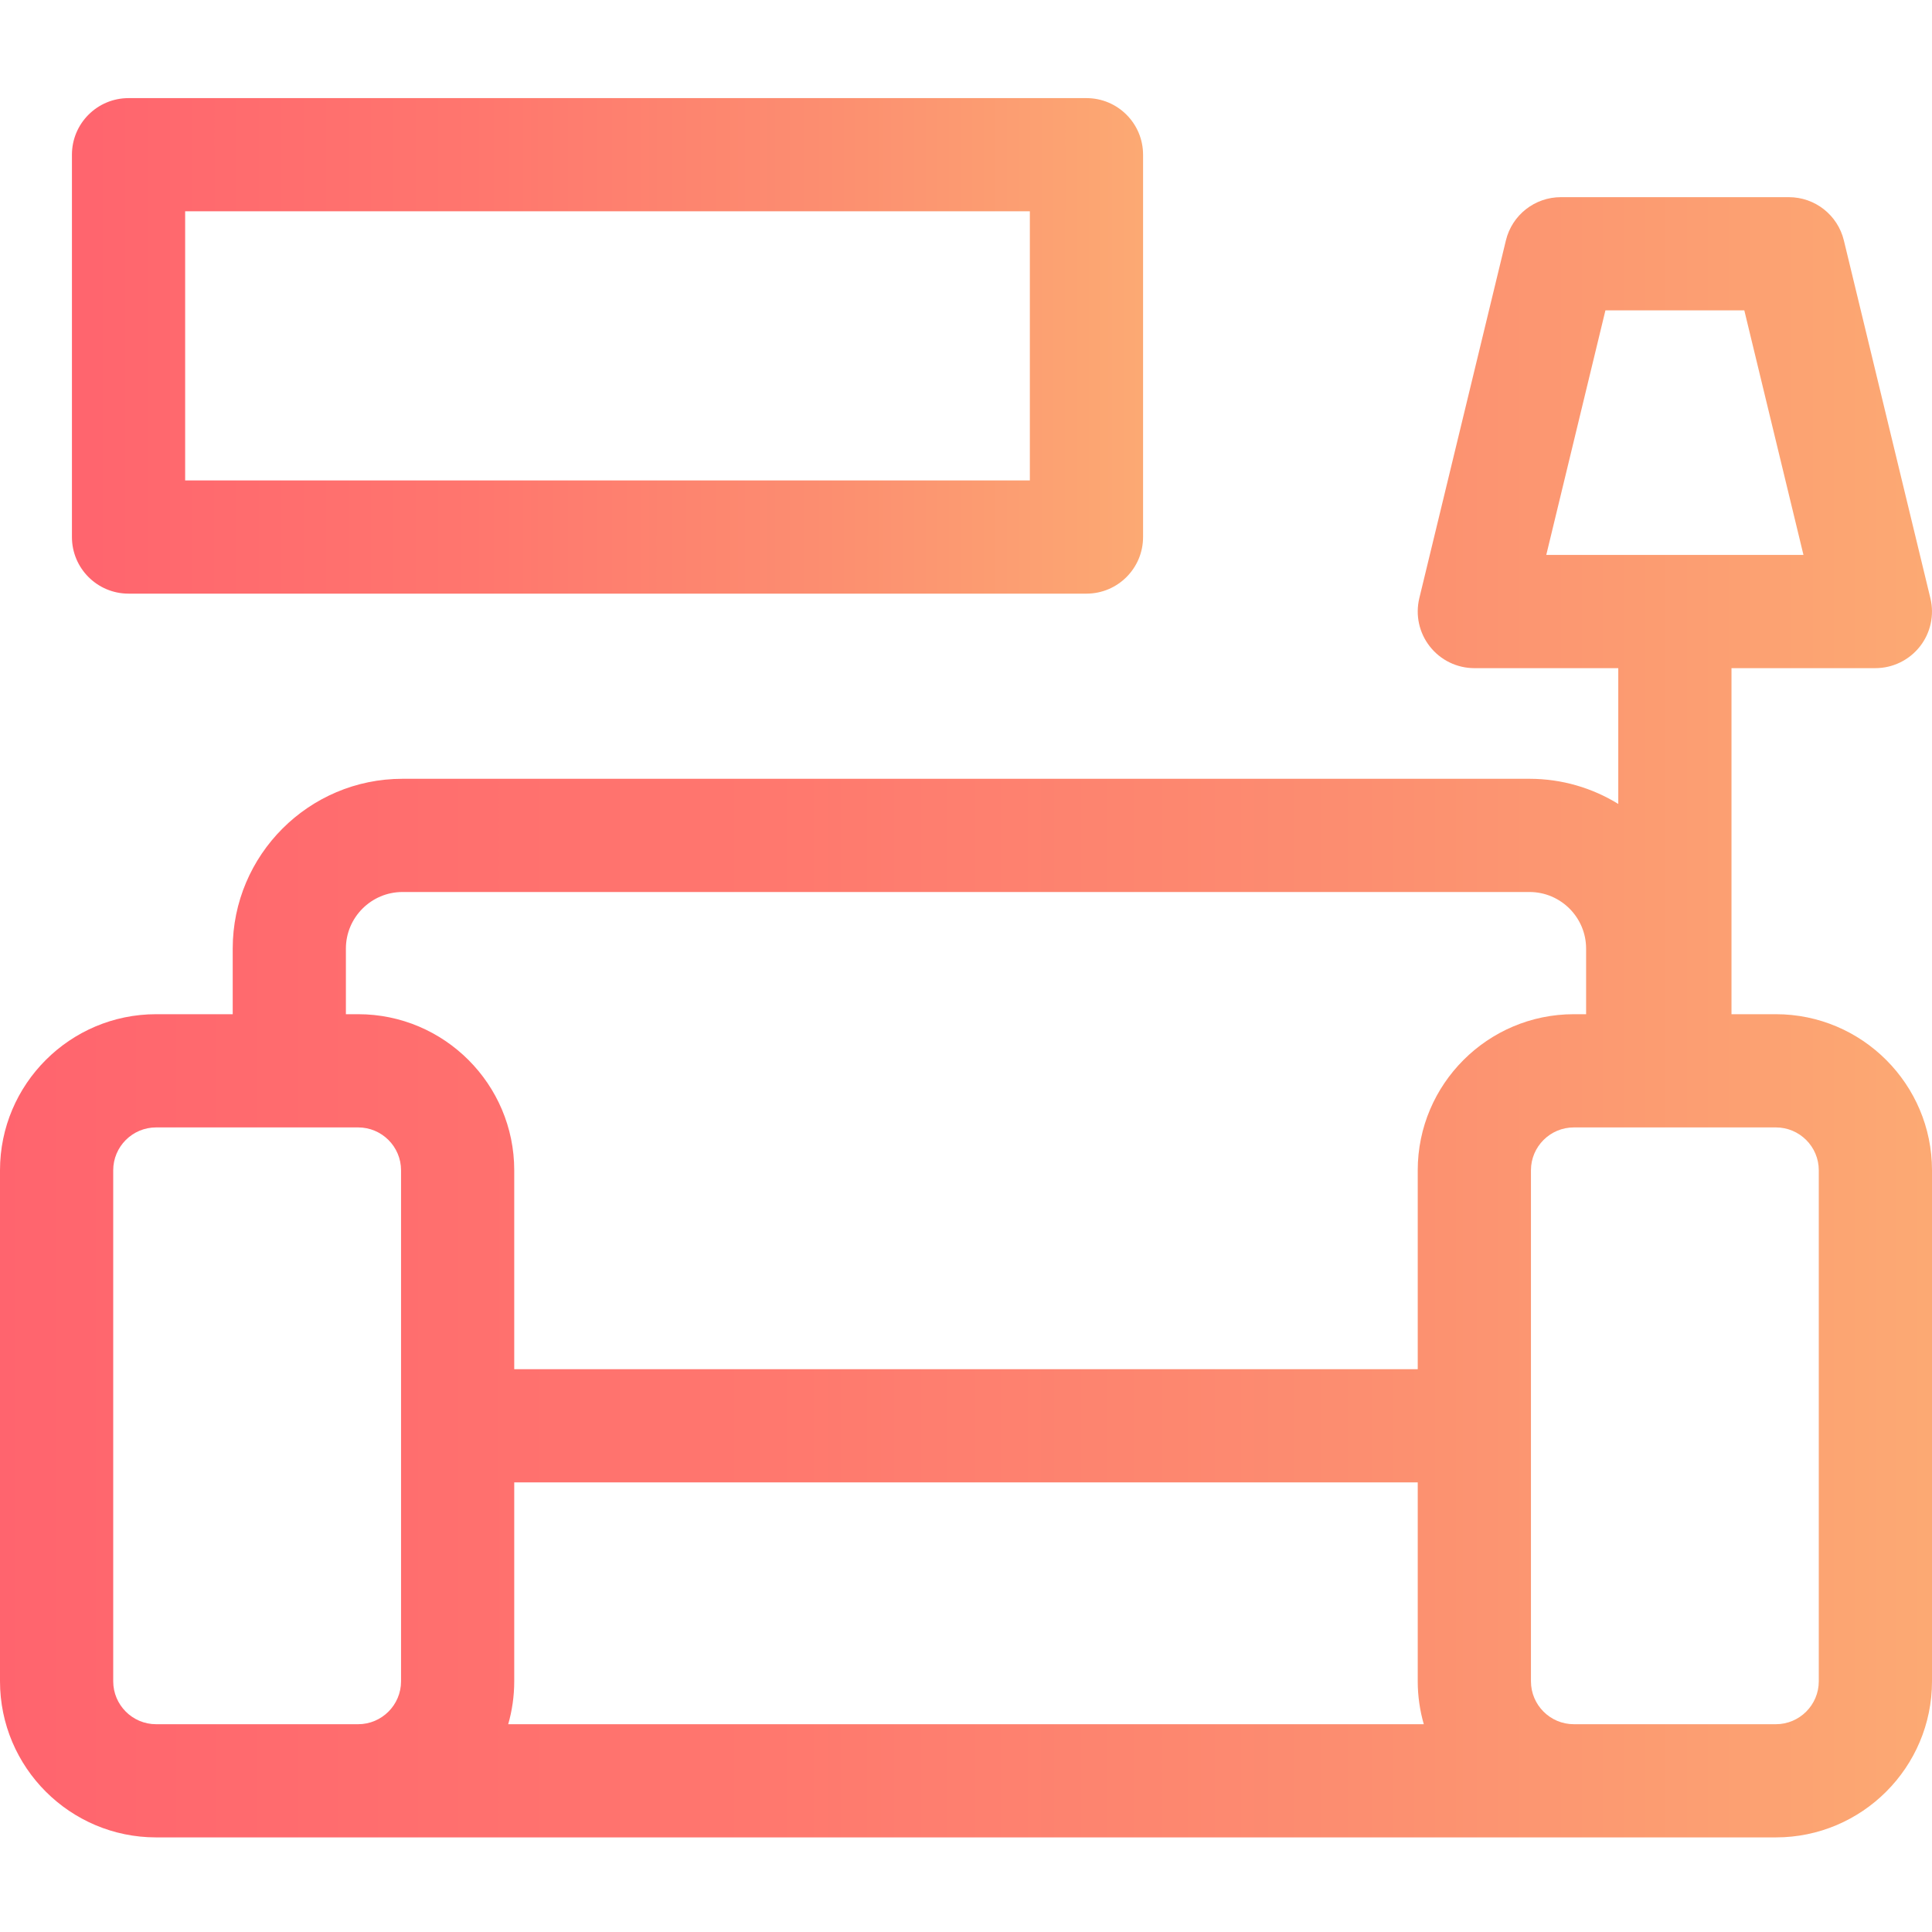 <svg width="60" height="60" viewBox="0 0 60 60" fill="none" xmlns="http://www.w3.org/2000/svg">
<g clip-path="url(#clip0_2433_7099)">
<path d="M55.152 31.497H53.773V20.75H58.242C58.781 20.75 59.29 20.502 59.624 20.078C59.957 19.655 60.077 19.102 59.95 18.578L57.263 7.467C57.072 6.678 56.366 6.123 55.554 6.123H48.475C47.663 6.123 46.957 6.678 46.767 7.467L44.078 18.578C43.952 19.102 44.072 19.655 44.406 20.078C44.739 20.502 45.248 20.75 45.787 20.75H50.257V24.967C49.454 24.473 48.51 24.186 47.499 24.186H12.5C9.592 24.186 7.227 26.552 7.227 29.46V31.497H4.848C2.175 31.497 0 33.672 0 36.344V52.214C0 54.888 2.175 57.062 4.848 57.062H55.152C57.825 57.062 60 54.888 60 52.214V36.344C60 33.672 57.825 31.497 55.152 31.497ZM4.848 53.547C4.113 53.547 3.516 52.949 3.516 52.214V36.344C3.516 35.61 4.113 35.013 4.848 35.013H11.123C11.857 35.013 12.455 35.61 12.455 36.344V52.214C12.455 52.949 11.857 53.547 11.123 53.547H4.848ZM12.5 27.702H47.5C48.469 27.702 49.258 28.491 49.258 29.46V31.497H48.877C46.204 31.497 44.029 33.672 44.029 36.344V42.522H15.97V36.344C15.97 33.672 13.796 31.497 11.123 31.497H10.742V29.46C10.742 28.491 11.531 27.702 12.5 27.702ZM15.97 52.214V46.037H44.029V52.214C44.029 52.677 44.096 53.123 44.217 53.547H15.783C15.904 53.123 15.97 52.677 15.97 52.214ZM47.545 52.214V36.344C47.545 35.61 48.142 35.013 48.877 35.013H55.152C55.886 35.013 56.484 35.61 56.484 36.344V52.214C56.484 52.949 55.886 53.547 55.152 53.547H48.877C48.142 53.547 47.545 52.949 47.545 52.214ZM54.171 9.638L56.008 17.233H48.021L49.858 9.638H54.171Z" fill="url(#paint0_linear_2433_7099)"/>
<path d="M3.992 18.436H33.741C34.712 18.436 35.499 17.649 35.499 16.678V4.805C35.499 3.834 34.712 3.047 33.741 3.047H3.992C3.021 3.047 2.234 3.834 2.234 4.805V16.678C2.234 17.649 3.021 18.436 3.992 18.436ZM5.75 6.562H31.983V14.92H5.75V6.562Z" fill="url(#paint1_linear_2433_7099)"/>
</g>
<defs>
<linearGradient id="paint0_linear_2433_7099" x1="-1.411" y1="57.057" x2="61.184" y2="57.058" gradientUnits="userSpaceOnUse">
<stop stop-color="#FF636E"/>
<stop offset="0.38" stop-color="#FF766E"/>
<stop offset="0.698" stop-color="#FC8E70"/>
<stop offset="1" stop-color="#FCAB73"/>
</linearGradient>
<linearGradient id="paint1_linear_2433_7099" x1="1.452" y1="18.434" x2="36.156" y2="18.436" gradientUnits="userSpaceOnUse">
<stop stop-color="#FF636E"/>
<stop offset="0.38" stop-color="#FF766E"/>
<stop offset="0.698" stop-color="#FC8E70"/>
<stop offset="1" stop-color="#FCAB73"/>
</linearGradient>
<clipPath id="clip0_2433_7099">
<rect width="60" height="60" fill="white"/>
</clipPath>
</defs>
</svg>
